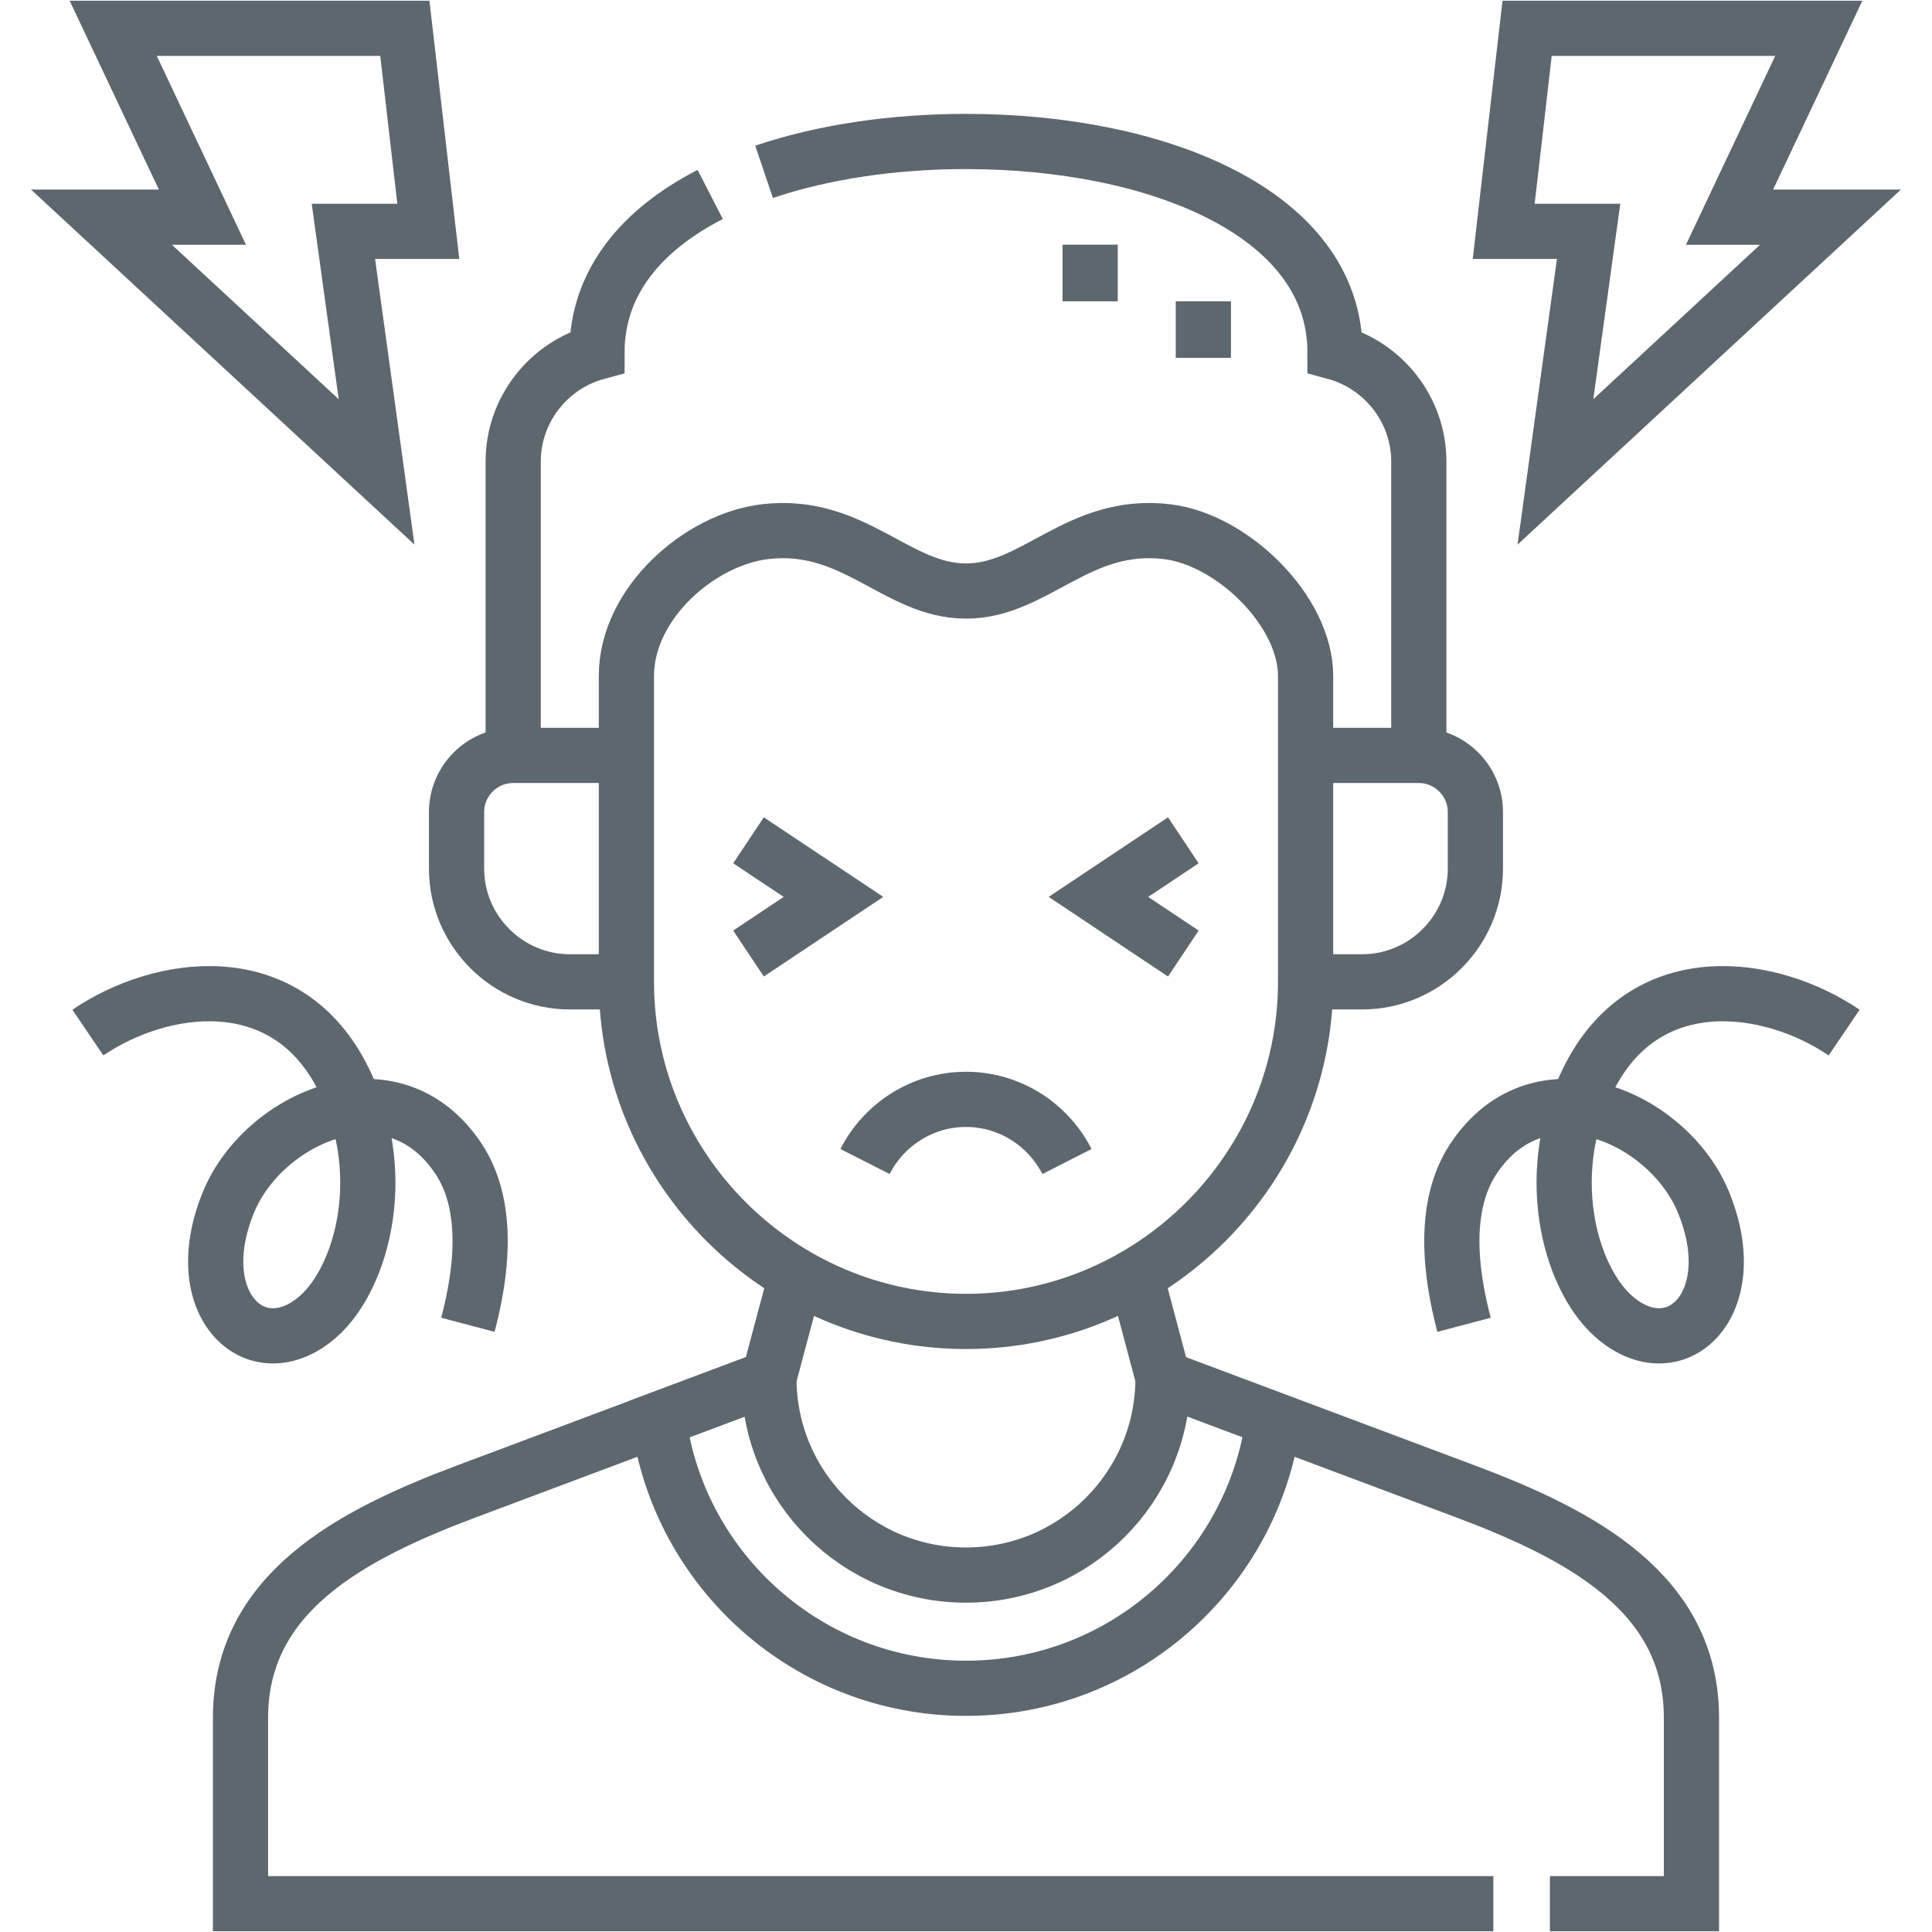 <svg width="35" height="35" viewBox="0 0 35 35" fill="none" xmlns="http://www.w3.org/2000/svg">
<g clip-path="url(#clip0_128_11517)">
<path d="M14.423 23.109L13.929 24.964L8.459 27.015C6.347 27.807 4.357 28.861 4.357 31.117V34.487H27.053M20.576 23.109L21.07 24.964L26.54 27.015C28.652 27.807 30.642 28.861 30.642 31.117V34.487H28.078M11.347 17.787H10.322C9.194 17.787 8.271 16.864 8.271 15.736V14.71C8.271 14.146 8.732 13.685 9.296 13.685H11.347M23.652 17.787H24.677C25.805 17.787 26.728 16.864 26.728 15.736V14.71C26.728 14.146 26.267 13.685 25.703 13.685H23.652M19.749 5.458V4.432M21.8 6.483V5.458M15.671 21.042C16.01 20.375 16.704 19.916 17.5 19.916C18.295 19.916 18.989 20.375 19.329 21.042" stroke="#5D676E" stroke-miterlimit="22.926"/>
<path d="M23.071 25.714C22.705 28.463 20.35 30.585 17.501 30.585C14.651 30.585 12.296 28.463 11.93 25.714L13.931 24.964" stroke="#5D676E" stroke-miterlimit="22.926"/>
<path d="M21.069 24.964C21.069 26.936 19.471 28.534 17.499 28.534C15.527 28.534 13.929 26.936 13.929 24.964M21.437 17.274L19.899 16.248L21.437 15.223M13.56 17.274L15.099 16.248L13.56 15.223" stroke="#5D676E" stroke-miterlimit="22.926"/>
<path fill-rule="evenodd" clip-rule="evenodd" d="M23.652 12.245C23.652 11.065 22.323 9.772 21.143 9.632C19.534 9.44 18.758 10.707 17.5 10.707C16.242 10.707 15.465 9.44 13.857 9.632C12.677 9.772 11.348 10.928 11.348 12.245V17.787C11.348 21.17 14.116 23.939 17.5 23.939C20.884 23.939 23.652 21.17 23.652 17.787V12.245Z" stroke="#5D676E" stroke-miterlimit="22.926"/>
<path d="M25.703 13.685L25.703 8.361C25.703 7.418 25.056 6.617 24.185 6.381C24.185 3.853 20.952 2.563 17.5 2.563C16.195 2.563 14.922 2.748 13.842 3.113M12.866 3.523C11.624 4.161 10.815 5.116 10.815 6.381C9.943 6.617 9.297 7.418 9.297 8.361L9.297 13.685M26.523 24C26.131 22.517 26.303 21.575 26.698 20.985C27.894 19.196 30.227 20.246 30.857 21.773C31.628 23.64 30.344 24.829 29.233 23.848C28.42 23.131 27.908 21.186 28.821 19.464C29.869 17.491 32.082 17.807 33.408 18.706M8.476 24C8.868 22.517 8.697 21.575 8.302 20.985C7.105 19.196 4.773 20.246 4.142 21.773C3.371 23.64 4.656 24.829 5.767 23.848C6.579 23.131 7.092 21.186 6.178 19.464C5.131 17.491 2.917 17.807 1.592 18.706M7.759 4.191L7.334 0.513H2.051L3.667 3.934H1.838L6.822 8.549L6.221 4.191L7.759 4.191ZM27.241 4.191L27.665 0.513H32.949L31.332 3.934H33.161L28.178 8.549L28.779 4.191L27.241 4.191Z" stroke="#5D676E" stroke-miterlimit="22.926"/>
</g>
<defs>
<clipPath id="clip0_128_11517">
<rect width="35" height="35" fill="white"/>
</clipPath>
</defs>
</svg>
